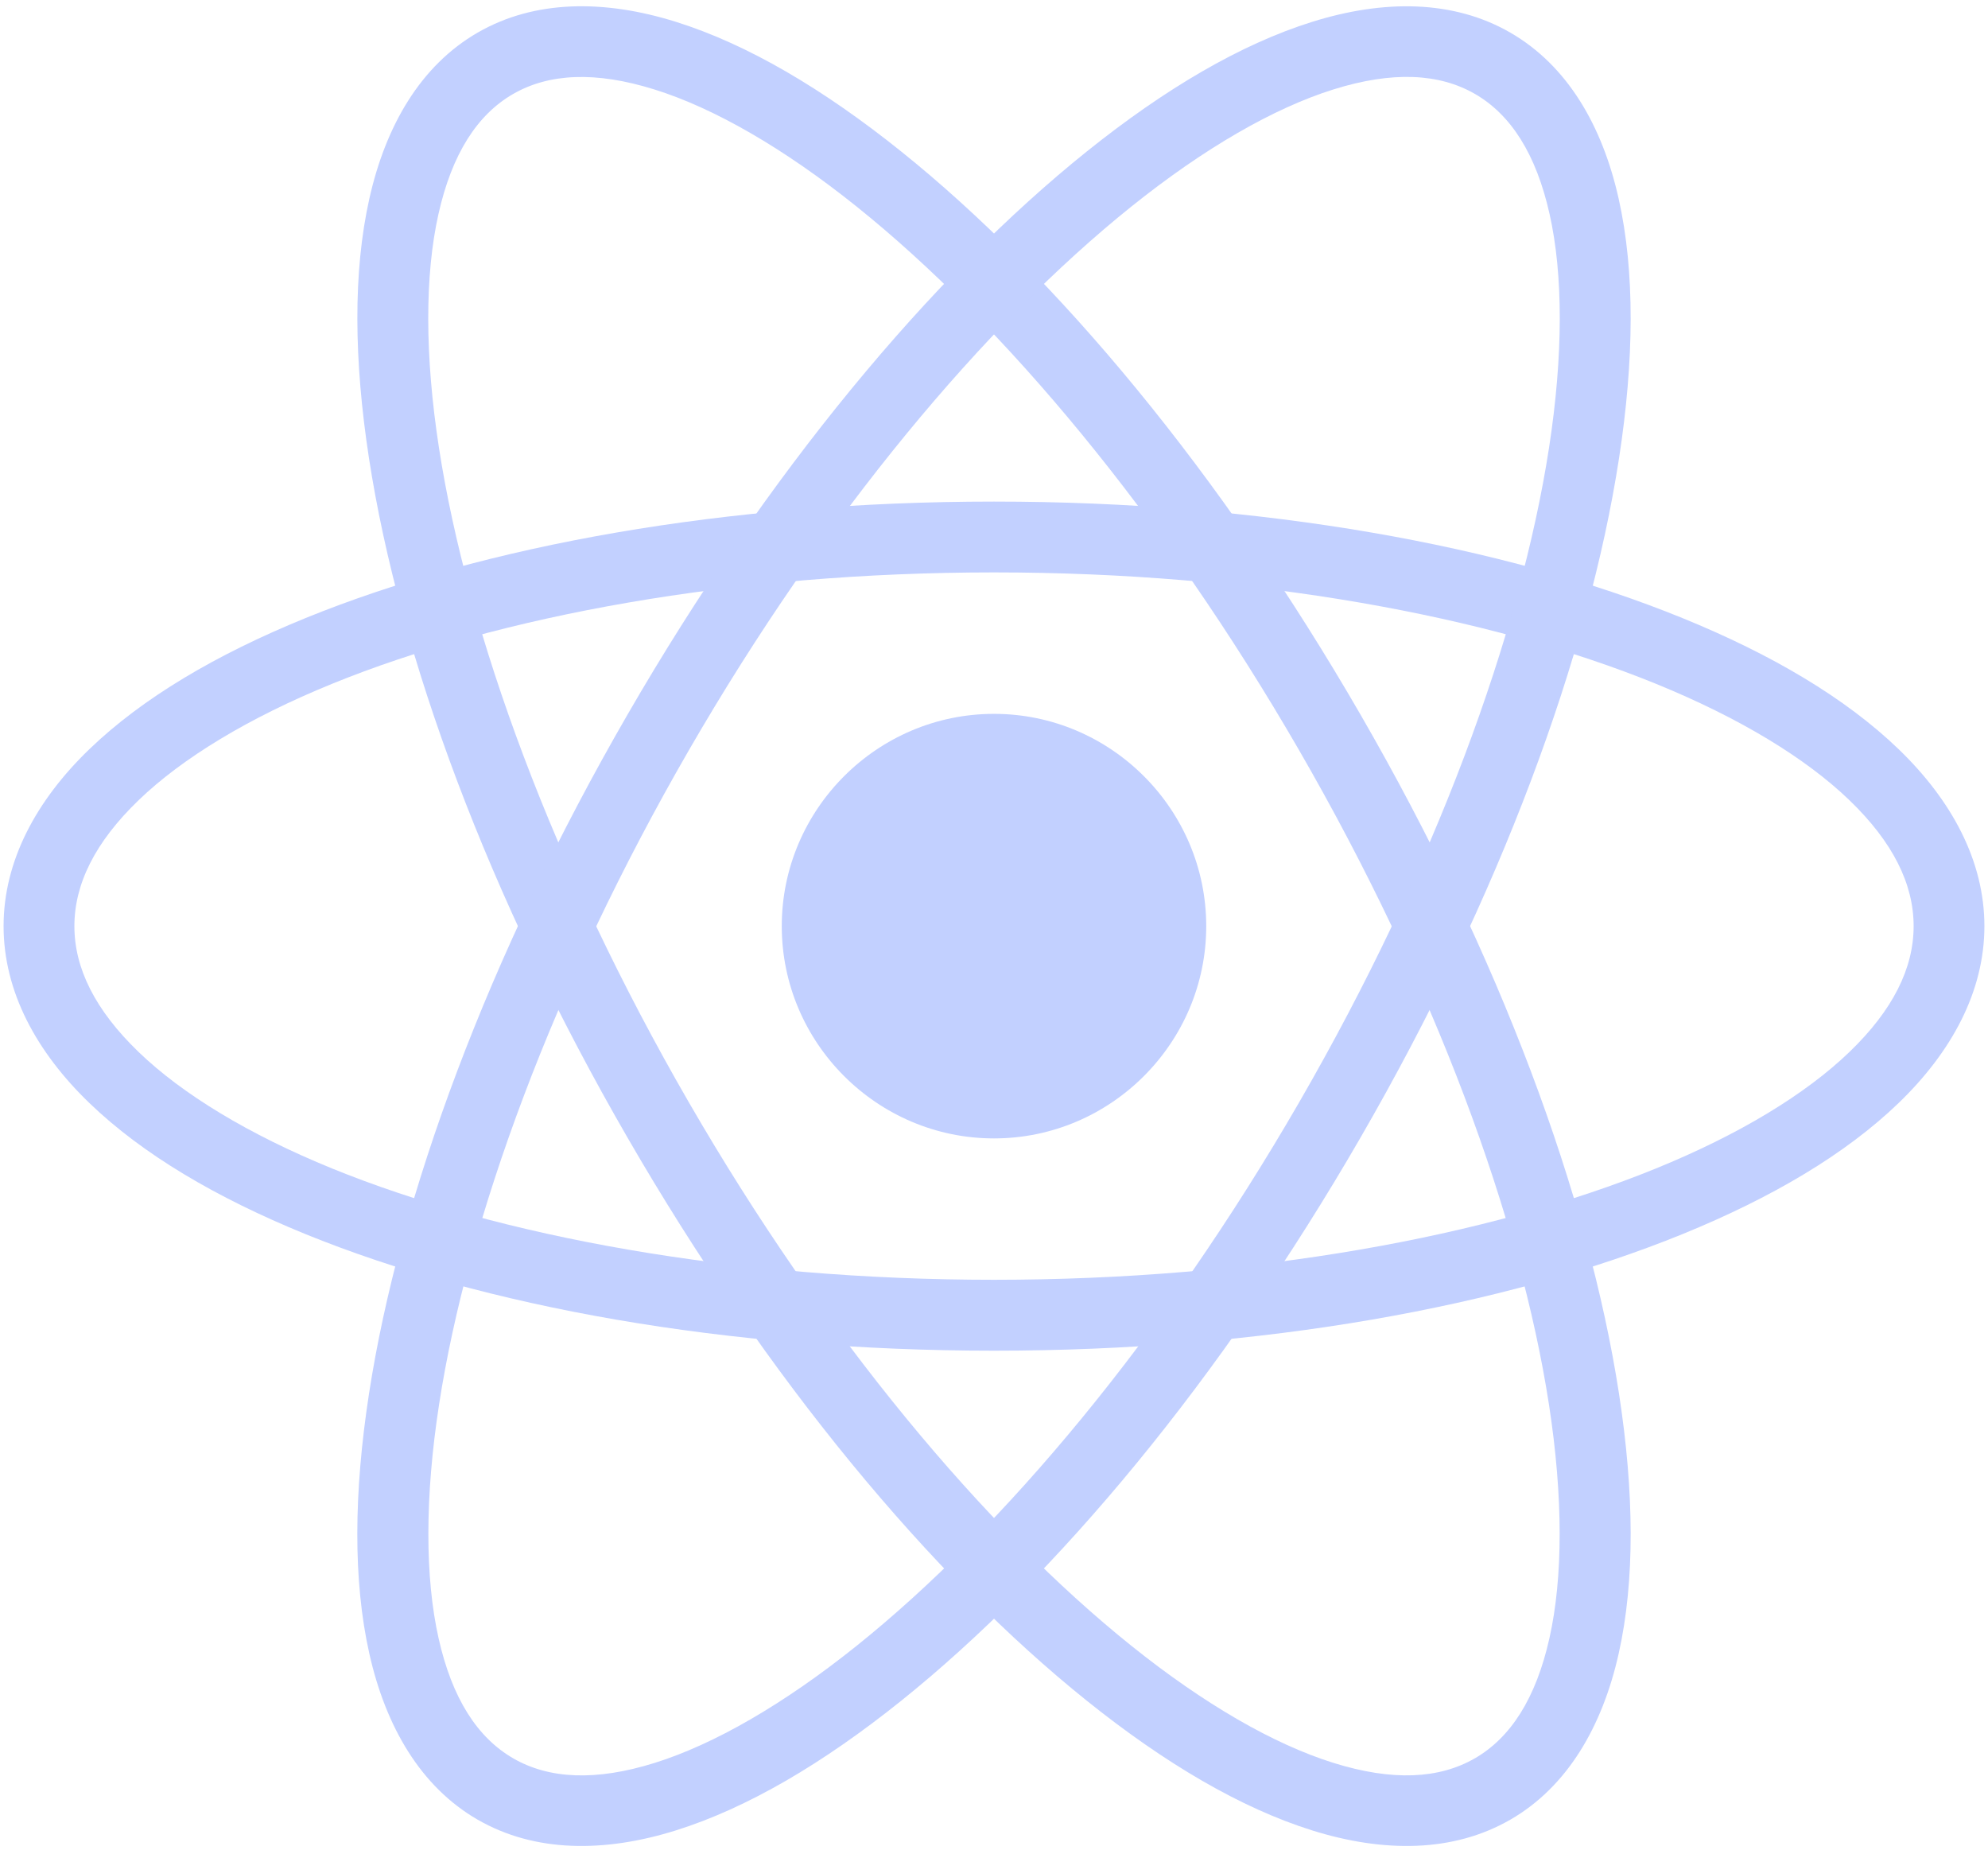 <svg width="222" height="207" viewBox="0 0 222 207" fill="none" xmlns="http://www.w3.org/2000/svg">
<path d="M111 79.7C97.958 79.7 87.3 90.358 87.3 103.4C87.3 116.442 97.958 127.1 111 127.1C124.042 127.1 134.7 116.442 134.7 103.4C134.7 90.358 124.042 79.7 111 79.7Z" fill="#C2D0FF"/>
<path d="M0.4 103.4C0.4 110.711 4.075 117.461 9.989 123.157C15.904 128.855 24.123 133.713 34.098 137.778C54.049 145.905 81.115 150.8 110.999 150.8C140.884 150.8 167.951 145.905 187.9 137.778C197.876 133.713 206.095 128.855 212.009 123.157C217.924 117.46 221.598 110.71 221.598 103.4C221.598 96.089 217.923 89.332 212.009 83.634C206.094 77.937 197.875 73.078 187.9 69.014C167.951 60.886 140.884 56 110.999 56C81.115 56 54.047 60.888 34.098 69.014C24.123 73.078 15.905 77.937 9.989 83.634C4.075 89.332 0.4 96.089 0.4 103.4ZM8.307 103.4C8.307 98.713 10.603 94.033 15.483 89.335C20.36 84.638 27.759 80.141 37.084 76.344C55.733 68.748 81.986 63.907 111.001 63.907C140.015 63.907 166.27 68.746 184.918 76.344C194.243 80.143 201.642 84.638 206.52 89.335C211.398 94.033 213.695 98.713 213.695 103.4C213.695 108.087 211.4 112.758 206.52 117.456C201.642 122.154 194.243 126.658 184.918 130.456C166.27 138.053 140.017 142.884 111.001 142.884C81.988 142.884 55.733 138.053 37.084 130.456C27.76 126.658 20.36 122.154 15.483 117.456C10.605 112.759 8.307 108.085 8.307 103.4Z" fill="#C2D0FF"/>
<path d="M168.652 203.166C175.019 199.493 178.932 192.777 180.759 184.615C182.586 176.452 182.489 166.635 180.798 155.624C177.405 133.605 167.516 106.757 151.933 79.793C136.35 52.831 118.02 30.849 100.628 16.905C91.931 9.933 83.471 4.94 75.481 2.438C67.491 -0.064 59.712 -0.036 53.345 3.637C46.977 7.31 43.071 14.022 41.244 22.184C39.419 30.347 39.514 40.164 41.206 51.175C44.598 73.194 54.487 100.042 70.07 127.006C85.654 153.968 103.984 175.95 121.375 189.89C130.072 196.862 138.533 201.854 146.523 204.357C154.513 206.859 162.284 206.834 168.652 203.163V203.166ZM164.691 196.313C160.703 198.614 155.497 198.884 148.879 196.812C142.259 194.74 134.49 190.282 126.325 183.735C109.993 170.641 92.085 149.297 76.916 123.058C61.749 96.815 52.203 70.652 49.016 49.976C47.424 39.639 47.443 30.688 48.956 23.926C50.469 17.163 53.308 12.795 57.295 10.496C61.284 8.196 66.49 7.925 73.107 9.997C79.725 12.069 87.502 16.523 95.668 23.07C111.999 36.164 129.901 57.511 145.068 83.756C160.235 109.999 169.789 136.158 172.976 156.833C174.568 167.172 174.542 176.126 173.027 182.888C171.514 189.65 168.676 194.018 164.688 196.318L164.691 196.313Z" fill="#C2D0FF"/>
<path d="M53.348 203.166C46.981 199.493 43.068 192.777 41.241 184.613C39.414 176.45 39.507 166.639 41.202 155.63C44.595 133.609 54.487 106.754 70.07 79.79C85.654 52.827 103.984 30.846 121.375 16.901C130.072 9.929 138.53 4.944 146.519 2.442C154.509 -0.061 162.288 -0.032 168.657 3.641C175.024 7.314 178.931 14.025 180.757 22.19C182.583 30.353 182.491 40.164 180.796 51.173C177.404 73.192 167.514 100.04 151.931 127.004C136.348 153.966 118.014 175.952 100.622 189.897C91.925 196.869 83.466 201.856 75.478 204.357C67.488 206.859 59.717 206.834 53.348 203.163L53.348 203.166ZM57.309 196.313C61.297 198.613 66.499 198.891 73.118 196.819C79.737 194.747 87.51 190.282 95.677 183.735C112.01 170.642 129.917 149.298 145.086 123.054C160.253 96.811 169.798 70.652 172.983 49.977C174.575 39.638 174.559 30.68 173.046 23.917C171.533 17.155 168.696 12.787 164.707 10.487C160.718 8.188 155.513 7.916 148.895 9.988C142.275 12.06 134.495 16.521 126.331 23.069C109.998 36.162 92.101 57.503 76.935 83.746C61.768 109.988 52.212 136.152 49.028 156.827C47.436 167.166 47.459 176.126 48.973 182.89C50.486 189.653 53.329 194.014 57.316 196.315L57.309 196.313Z" fill="#C2D0FF"/>
</svg>
